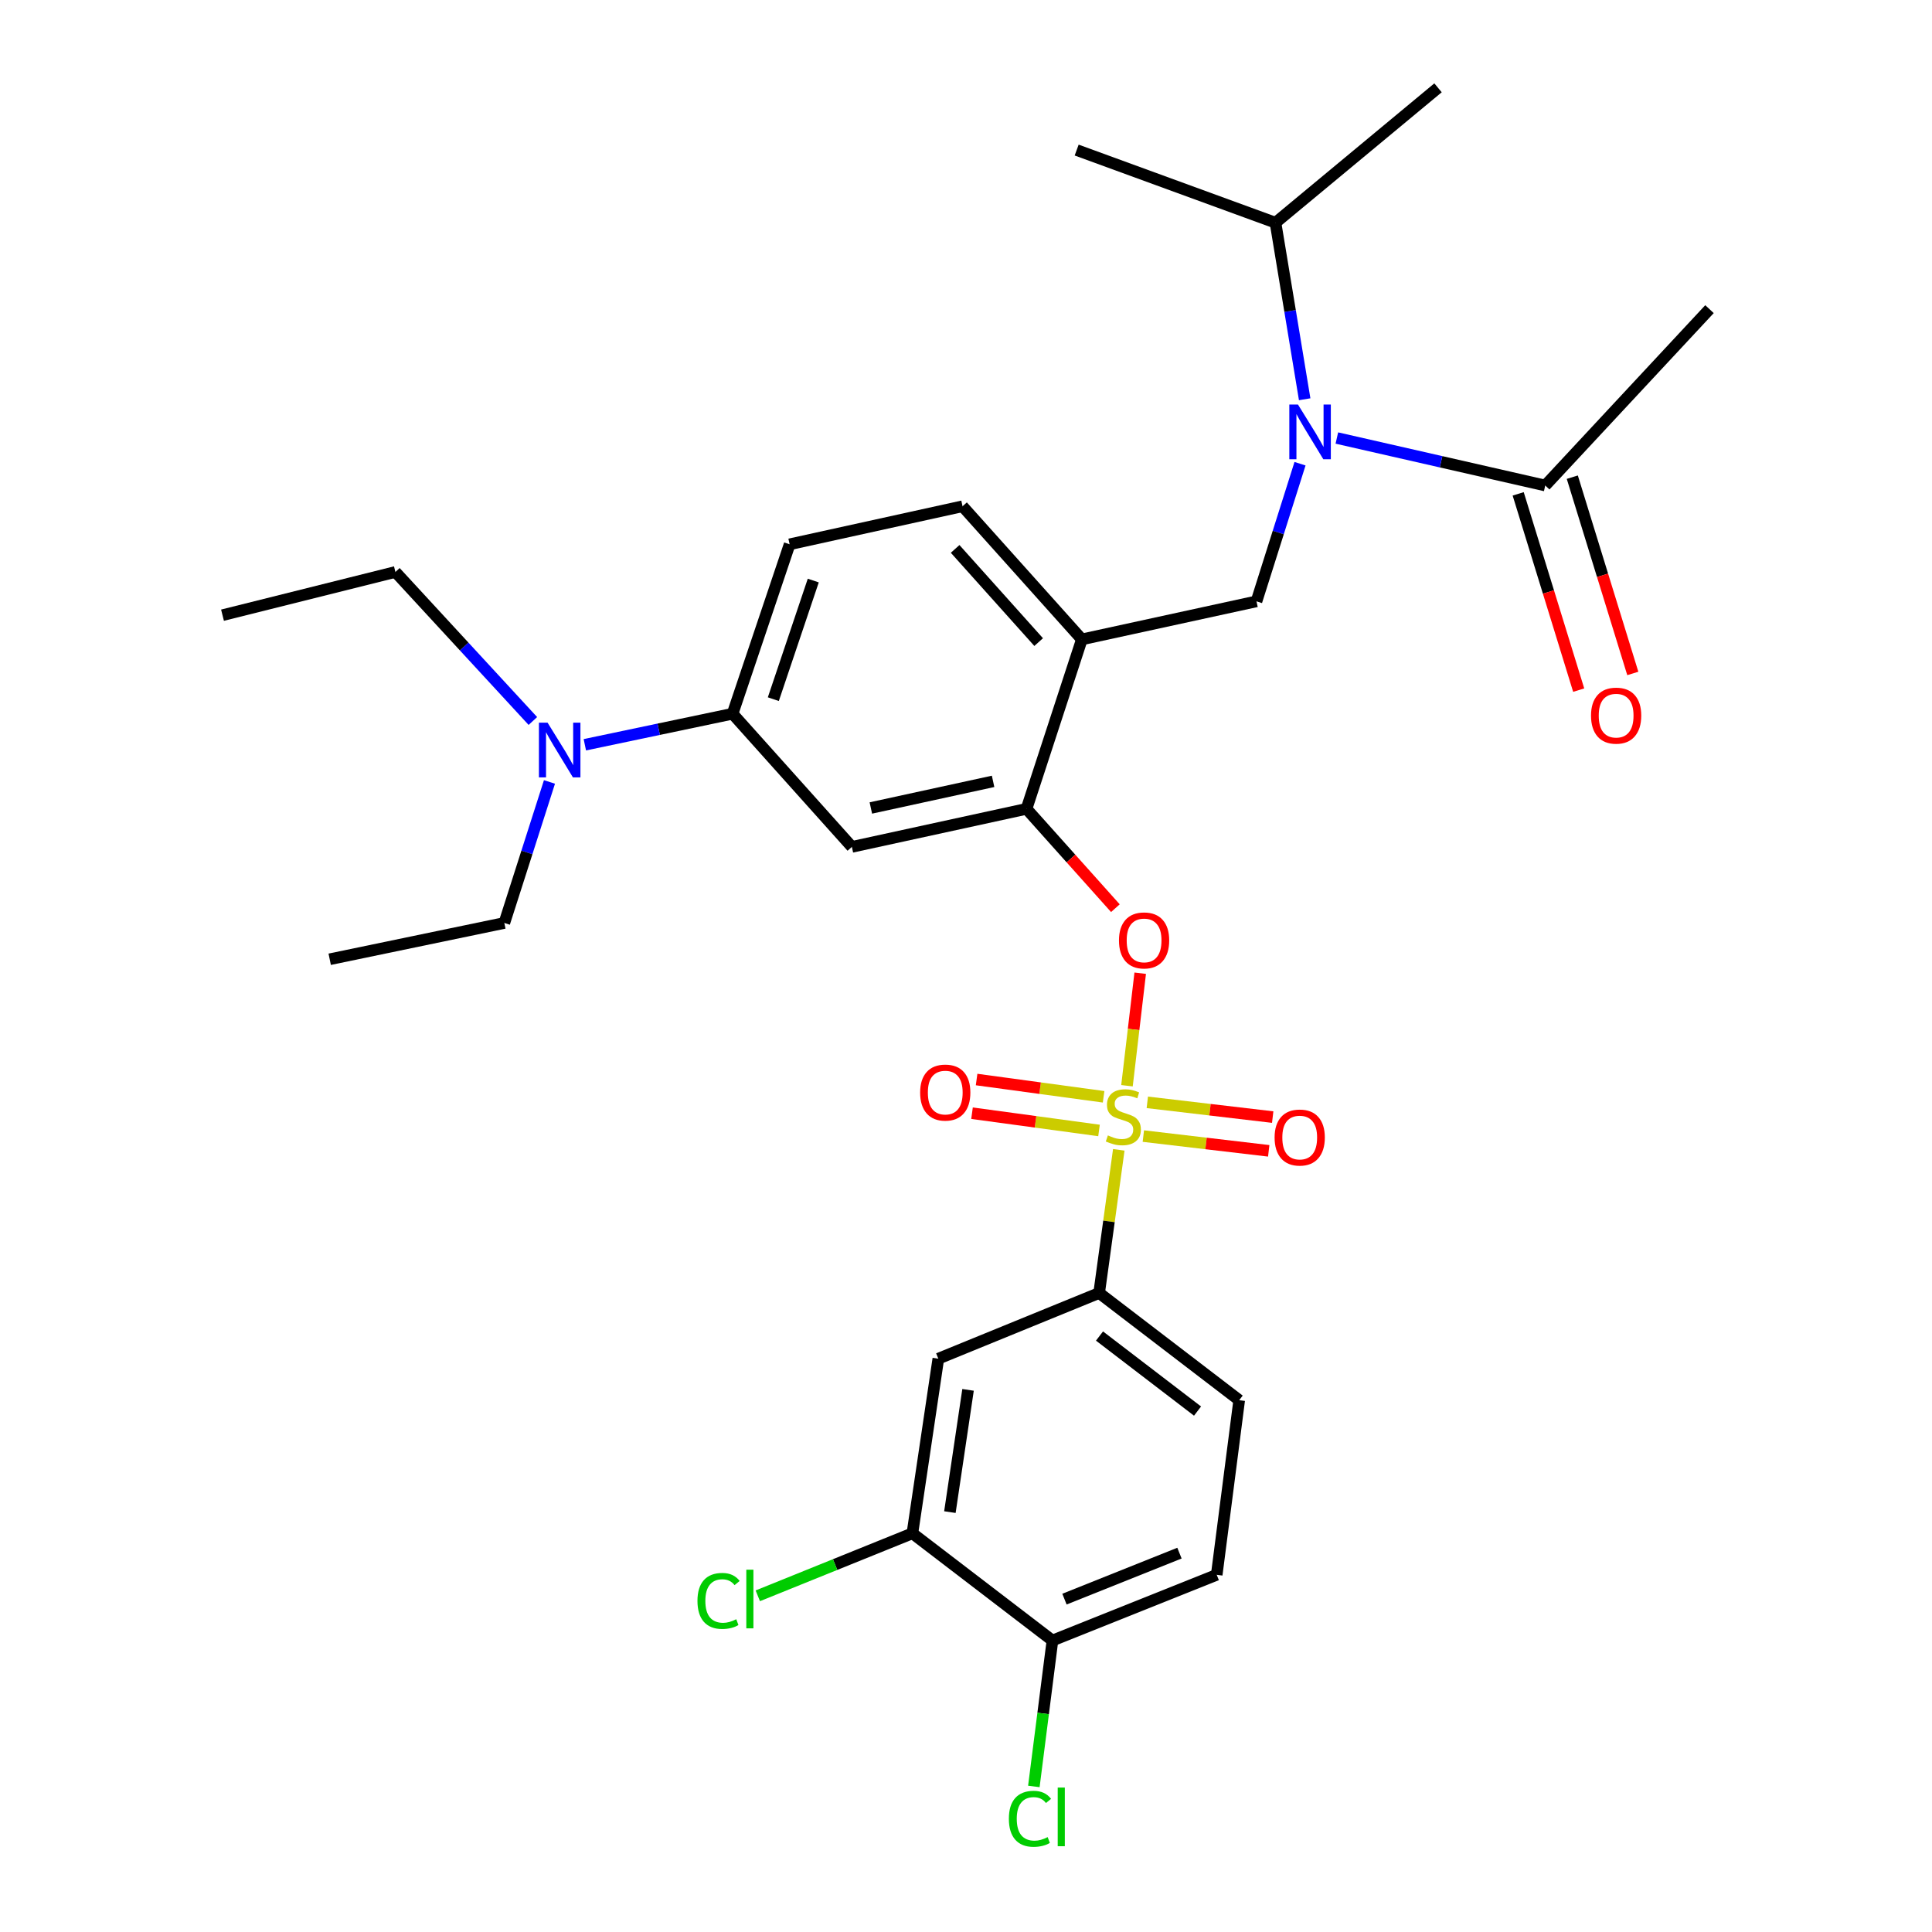 <?xml version='1.0' encoding='iso-8859-1'?>
<svg version='1.1' baseProfile='full'
              xmlns='http://www.w3.org/2000/svg'
                      xmlns:rdkit='http://www.rdkit.org/xml'
                      xmlns:xlink='http://www.w3.org/1999/xlink'
                  xml:space='preserve'
width='1000px' height='1000px' viewBox='0 0 1000 1000'>
<!-- END OF HEADER -->
<rect style='opacity:1.0;fill:#FFFFFF;stroke:none' width='1000' height='1000' x='0' y='0'> </rect>
<path class='bond-0' d='M 785.81,255.62 L 801.47,306.416' style='fill:none;fill-rule:evenodd;stroke:#000000;stroke-width:6px;stroke-linecap:butt;stroke-linejoin:miter;stroke-opacity:1' />
<path class='bond-0' d='M 801.47,306.416 L 817.13,357.211' style='fill:none;fill-rule:evenodd;stroke:#FF0000;stroke-width:6px;stroke-linecap:butt;stroke-linejoin:miter;stroke-opacity:1' />
<path class='bond-0' d='M 813.818,246.986 L 829.478,297.781' style='fill:none;fill-rule:evenodd;stroke:#000000;stroke-width:6px;stroke-linecap:butt;stroke-linejoin:miter;stroke-opacity:1' />
<path class='bond-0' d='M 829.478,297.781 L 845.138,348.576' style='fill:none;fill-rule:evenodd;stroke:#FF0000;stroke-width:6px;stroke-linecap:butt;stroke-linejoin:miter;stroke-opacity:1' />
<path class='bond-1' d='M 799.814,251.303 L 884.83,160.015' style='fill:none;fill-rule:evenodd;stroke:#000000;stroke-width:6px;stroke-linecap:butt;stroke-linejoin:miter;stroke-opacity:1' />
<path class='bond-2' d='M 799.814,251.303 L 745.884,239.01' style='fill:none;fill-rule:evenodd;stroke:#000000;stroke-width:6px;stroke-linecap:butt;stroke-linejoin:miter;stroke-opacity:1' />
<path class='bond-2' d='M 745.884,239.01 L 691.954,226.717' style='fill:none;fill-rule:evenodd;stroke:#0000FF;stroke-width:6px;stroke-linecap:butt;stroke-linejoin:miter;stroke-opacity:1' />
<path class='bond-3' d='M 672.887,240.017 L 661.622,275.638' style='fill:none;fill-rule:evenodd;stroke:#0000FF;stroke-width:6px;stroke-linecap:butt;stroke-linejoin:miter;stroke-opacity:1' />
<path class='bond-3' d='M 661.622,275.638 L 650.356,311.26' style='fill:none;fill-rule:evenodd;stroke:#000000;stroke-width:6px;stroke-linecap:butt;stroke-linejoin:miter;stroke-opacity:1' />
<path class='bond-4' d='M 675.298,206.653 L 667.746,160.966' style='fill:none;fill-rule:evenodd;stroke:#0000FF;stroke-width:6px;stroke-linecap:butt;stroke-linejoin:miter;stroke-opacity:1' />
<path class='bond-4' d='M 667.746,160.966 L 660.194,115.279' style='fill:none;fill-rule:evenodd;stroke:#000000;stroke-width:6px;stroke-linecap:butt;stroke-linejoin:miter;stroke-opacity:1' />
<path class='bond-5' d='M 408.712,281.726 L 379.178,369.429' style='fill:none;fill-rule:evenodd;stroke:#000000;stroke-width:6px;stroke-linecap:butt;stroke-linejoin:miter;stroke-opacity:1' />
<path class='bond-5' d='M 420.947,300.494 L 400.274,361.886' style='fill:none;fill-rule:evenodd;stroke:#000000;stroke-width:6px;stroke-linecap:butt;stroke-linejoin:miter;stroke-opacity:1' />
<path class='bond-6' d='M 408.712,281.726 L 498.212,262.04' style='fill:none;fill-rule:evenodd;stroke:#000000;stroke-width:6px;stroke-linecap:butt;stroke-linejoin:miter;stroke-opacity:1' />
<path class='bond-7' d='M 379.178,369.429 L 340.945,377.459' style='fill:none;fill-rule:evenodd;stroke:#000000;stroke-width:6px;stroke-linecap:butt;stroke-linejoin:miter;stroke-opacity:1' />
<path class='bond-7' d='M 340.945,377.459 L 302.713,385.49' style='fill:none;fill-rule:evenodd;stroke:#0000FF;stroke-width:6px;stroke-linecap:butt;stroke-linejoin:miter;stroke-opacity:1' />
<path class='bond-8' d='M 379.178,369.429 L 440.932,438.345' style='fill:none;fill-rule:evenodd;stroke:#000000;stroke-width:6px;stroke-linecap:butt;stroke-linejoin:miter;stroke-opacity:1' />
<path class='bond-9' d='M 440.932,438.345 L 531.322,418.659' style='fill:none;fill-rule:evenodd;stroke:#000000;stroke-width:6px;stroke-linecap:butt;stroke-linejoin:miter;stroke-opacity:1' />
<path class='bond-9' d='M 450.748,418.209 L 514.021,404.429' style='fill:none;fill-rule:evenodd;stroke:#000000;stroke-width:6px;stroke-linecap:butt;stroke-linejoin:miter;stroke-opacity:1' />
<path class='bond-10' d='M 531.322,418.659 L 559.967,330.946' style='fill:none;fill-rule:evenodd;stroke:#000000;stroke-width:6px;stroke-linecap:butt;stroke-linejoin:miter;stroke-opacity:1' />
<path class='bond-11' d='M 531.322,418.659 L 554.323,444.366' style='fill:none;fill-rule:evenodd;stroke:#000000;stroke-width:6px;stroke-linecap:butt;stroke-linejoin:miter;stroke-opacity:1' />
<path class='bond-11' d='M 554.323,444.366 L 577.324,470.074' style='fill:none;fill-rule:evenodd;stroke:#FF0000;stroke-width:6px;stroke-linecap:butt;stroke-linejoin:miter;stroke-opacity:1' />
<path class='bond-12' d='M 559.967,330.946 L 498.212,262.04' style='fill:none;fill-rule:evenodd;stroke:#000000;stroke-width:6px;stroke-linecap:butt;stroke-linejoin:miter;stroke-opacity:1' />
<path class='bond-12' d='M 537.608,332.347 L 494.379,284.113' style='fill:none;fill-rule:evenodd;stroke:#000000;stroke-width:6px;stroke-linecap:butt;stroke-linejoin:miter;stroke-opacity:1' />
<path class='bond-13' d='M 559.967,330.946 L 650.356,311.26' style='fill:none;fill-rule:evenodd;stroke:#000000;stroke-width:6px;stroke-linecap:butt;stroke-linejoin:miter;stroke-opacity:1' />
<path class='bond-14' d='M 590.171,503.734 L 586.746,532.855' style='fill:none;fill-rule:evenodd;stroke:#FF0000;stroke-width:6px;stroke-linecap:butt;stroke-linejoin:miter;stroke-opacity:1' />
<path class='bond-14' d='M 586.746,532.855 L 583.321,561.976' style='fill:none;fill-rule:evenodd;stroke:#CCCC00;stroke-width:6px;stroke-linecap:butt;stroke-linejoin:miter;stroke-opacity:1' />
<path class='bond-15' d='M 579.083,595.147 L 573.999,632.195' style='fill:none;fill-rule:evenodd;stroke:#CCCC00;stroke-width:6px;stroke-linecap:butt;stroke-linejoin:miter;stroke-opacity:1' />
<path class='bond-15' d='M 573.999,632.195 L 568.916,669.243' style='fill:none;fill-rule:evenodd;stroke:#000000;stroke-width:6px;stroke-linecap:butt;stroke-linejoin:miter;stroke-opacity:1' />
<path class='bond-16' d='M 571.22,567.701 L 538.353,563.231' style='fill:none;fill-rule:evenodd;stroke:#CCCC00;stroke-width:6px;stroke-linecap:butt;stroke-linejoin:miter;stroke-opacity:1' />
<path class='bond-16' d='M 538.353,563.231 L 505.486,558.762' style='fill:none;fill-rule:evenodd;stroke:#FF0000;stroke-width:6px;stroke-linecap:butt;stroke-linejoin:miter;stroke-opacity:1' />
<path class='bond-16' d='M 568.85,585.126 L 535.983,580.656' style='fill:none;fill-rule:evenodd;stroke:#CCCC00;stroke-width:6px;stroke-linecap:butt;stroke-linejoin:miter;stroke-opacity:1' />
<path class='bond-16' d='M 535.983,580.656 L 503.116,576.187' style='fill:none;fill-rule:evenodd;stroke:#FF0000;stroke-width:6px;stroke-linecap:butt;stroke-linejoin:miter;stroke-opacity:1' />
<path class='bond-17' d='M 591.791,588.035 L 624.241,591.851' style='fill:none;fill-rule:evenodd;stroke:#CCCC00;stroke-width:6px;stroke-linecap:butt;stroke-linejoin:miter;stroke-opacity:1' />
<path class='bond-17' d='M 624.241,591.851 L 656.69,595.668' style='fill:none;fill-rule:evenodd;stroke:#FF0000;stroke-width:6px;stroke-linecap:butt;stroke-linejoin:miter;stroke-opacity:1' />
<path class='bond-17' d='M 593.846,570.57 L 626.295,574.386' style='fill:none;fill-rule:evenodd;stroke:#CCCC00;stroke-width:6px;stroke-linecap:butt;stroke-linejoin:miter;stroke-opacity:1' />
<path class='bond-17' d='M 626.295,574.386 L 658.745,578.203' style='fill:none;fill-rule:evenodd;stroke:#FF0000;stroke-width:6px;stroke-linecap:butt;stroke-linejoin:miter;stroke-opacity:1' />
<path class='bond-18' d='M 660.194,115.279 L 557.28,77.675' style='fill:none;fill-rule:evenodd;stroke:#000000;stroke-width:6px;stroke-linecap:butt;stroke-linejoin:miter;stroke-opacity:1' />
<path class='bond-19' d='M 660.194,115.279 L 744.322,45.455' style='fill:none;fill-rule:evenodd;stroke:#000000;stroke-width:6px;stroke-linecap:butt;stroke-linejoin:miter;stroke-opacity:1' />
<path class='bond-20' d='M 568.916,669.243 L 641.407,724.735' style='fill:none;fill-rule:evenodd;stroke:#000000;stroke-width:6px;stroke-linecap:butt;stroke-linejoin:miter;stroke-opacity:1' />
<path class='bond-20' d='M 569.1,691.53 L 619.844,730.375' style='fill:none;fill-rule:evenodd;stroke:#000000;stroke-width:6px;stroke-linecap:butt;stroke-linejoin:miter;stroke-opacity:1' />
<path class='bond-21' d='M 568.916,669.243 L 485.678,703.251' style='fill:none;fill-rule:evenodd;stroke:#000000;stroke-width:6px;stroke-linecap:butt;stroke-linejoin:miter;stroke-opacity:1' />
<path class='bond-22' d='M 641.407,724.735 L 629.771,815.125' style='fill:none;fill-rule:evenodd;stroke:#000000;stroke-width:6px;stroke-linecap:butt;stroke-linejoin:miter;stroke-opacity:1' />
<path class='bond-23' d='M 485.678,703.251 L 472.254,793.641' style='fill:none;fill-rule:evenodd;stroke:#000000;stroke-width:6px;stroke-linecap:butt;stroke-linejoin:miter;stroke-opacity:1' />
<path class='bond-23' d='M 501.059,719.393 L 491.662,782.666' style='fill:none;fill-rule:evenodd;stroke:#000000;stroke-width:6px;stroke-linecap:butt;stroke-linejoin:miter;stroke-opacity:1' />
<path class='bond-24' d='M 544.745,849.133 L 472.254,793.641' style='fill:none;fill-rule:evenodd;stroke:#000000;stroke-width:6px;stroke-linecap:butt;stroke-linejoin:miter;stroke-opacity:1' />
<path class='bond-25' d='M 544.745,849.133 L 539.932,886.897' style='fill:none;fill-rule:evenodd;stroke:#000000;stroke-width:6px;stroke-linecap:butt;stroke-linejoin:miter;stroke-opacity:1' />
<path class='bond-25' d='M 539.932,886.897 L 535.119,924.661' style='fill:none;fill-rule:evenodd;stroke:#00CC00;stroke-width:6px;stroke-linecap:butt;stroke-linejoin:miter;stroke-opacity:1' />
<path class='bond-26' d='M 544.745,849.133 L 629.771,815.125' style='fill:none;fill-rule:evenodd;stroke:#000000;stroke-width:6px;stroke-linecap:butt;stroke-linejoin:miter;stroke-opacity:1' />
<path class='bond-26' d='M 550.969,827.704 L 610.487,803.898' style='fill:none;fill-rule:evenodd;stroke:#000000;stroke-width:6px;stroke-linecap:butt;stroke-linejoin:miter;stroke-opacity:1' />
<path class='bond-27' d='M 472.254,793.641 L 432.245,809.815' style='fill:none;fill-rule:evenodd;stroke:#000000;stroke-width:6px;stroke-linecap:butt;stroke-linejoin:miter;stroke-opacity:1' />
<path class='bond-27' d='M 432.245,809.815 L 392.235,825.989' style='fill:none;fill-rule:evenodd;stroke:#00CC00;stroke-width:6px;stroke-linecap:butt;stroke-linejoin:miter;stroke-opacity:1' />
<path class='bond-28' d='M 284.403,404.735 L 272.722,441.231' style='fill:none;fill-rule:evenodd;stroke:#0000FF;stroke-width:6px;stroke-linecap:butt;stroke-linejoin:miter;stroke-opacity:1' />
<path class='bond-28' d='M 272.722,441.231 L 261.042,477.727' style='fill:none;fill-rule:evenodd;stroke:#000000;stroke-width:6px;stroke-linecap:butt;stroke-linejoin:miter;stroke-opacity:1' />
<path class='bond-29' d='M 275.812,373.184 L 240.236,334.616' style='fill:none;fill-rule:evenodd;stroke:#0000FF;stroke-width:6px;stroke-linecap:butt;stroke-linejoin:miter;stroke-opacity:1' />
<path class='bond-29' d='M 240.236,334.616 L 204.661,296.048' style='fill:none;fill-rule:evenodd;stroke:#000000;stroke-width:6px;stroke-linecap:butt;stroke-linejoin:miter;stroke-opacity:1' />
<path class='bond-30' d='M 261.042,477.727 L 170.652,496.514' style='fill:none;fill-rule:evenodd;stroke:#000000;stroke-width:6px;stroke-linecap:butt;stroke-linejoin:miter;stroke-opacity:1' />
<path class='bond-31' d='M 204.661,296.048 L 115.17,318.421' style='fill:none;fill-rule:evenodd;stroke:#000000;stroke-width:6px;stroke-linecap:butt;stroke-linejoin:miter;stroke-opacity:1' />
<path  class='atom-1' d='M 671.833 209.397
L 681.113 224.397
Q 682.033 225.877, 683.513 228.557
Q 684.993 231.237, 685.073 231.397
L 685.073 209.397
L 688.833 209.397
L 688.833 237.717
L 684.953 237.717
L 674.993 221.317
Q 673.833 219.397, 672.593 217.197
Q 671.393 214.997, 671.033 214.317
L 671.033 237.717
L 667.353 237.717
L 667.353 209.397
L 671.833 209.397
' fill='#0000FF'/>
<path  class='atom-2' d='M 823.509 370.408
Q 823.509 363.608, 826.869 359.808
Q 830.229 356.008, 836.509 356.008
Q 842.789 356.008, 846.149 359.808
Q 849.509 363.608, 849.509 370.408
Q 849.509 377.288, 846.109 381.208
Q 842.709 385.088, 836.509 385.088
Q 830.269 385.088, 826.869 381.208
Q 823.509 377.328, 823.509 370.408
M 836.509 381.888
Q 840.829 381.888, 843.149 379.008
Q 845.509 376.088, 845.509 370.408
Q 845.509 364.848, 843.149 362.048
Q 840.829 359.208, 836.509 359.208
Q 832.189 359.208, 829.829 362.008
Q 827.509 364.808, 827.509 370.408
Q 827.509 376.128, 829.829 379.008
Q 832.189 381.888, 836.509 381.888
' fill='#FF0000'/>
<path  class='atom-11' d='M 579.178 486.756
Q 579.178 479.956, 582.538 476.156
Q 585.898 472.356, 592.178 472.356
Q 598.458 472.356, 601.818 476.156
Q 605.178 479.956, 605.178 486.756
Q 605.178 493.636, 601.778 497.556
Q 598.378 501.436, 592.178 501.436
Q 585.938 501.436, 582.538 497.556
Q 579.178 493.676, 579.178 486.756
M 592.178 498.236
Q 596.498 498.236, 598.818 495.356
Q 601.178 492.436, 601.178 486.756
Q 601.178 481.196, 598.818 478.396
Q 596.498 475.556, 592.178 475.556
Q 587.858 475.556, 585.498 478.356
Q 583.178 481.156, 583.178 486.756
Q 583.178 492.476, 585.498 495.356
Q 587.858 498.236, 592.178 498.236
' fill='#FF0000'/>
<path  class='atom-12' d='M 573.441 587.684
Q 573.761 587.804, 575.081 588.364
Q 576.401 588.924, 577.841 589.284
Q 579.321 589.604, 580.761 589.604
Q 583.441 589.604, 585.001 588.324
Q 586.561 587.004, 586.561 584.724
Q 586.561 583.164, 585.761 582.204
Q 585.001 581.244, 583.801 580.724
Q 582.601 580.204, 580.601 579.604
Q 578.081 578.844, 576.561 578.124
Q 575.081 577.404, 574.001 575.884
Q 572.961 574.364, 572.961 571.804
Q 572.961 568.244, 575.361 566.044
Q 577.801 563.844, 582.601 563.844
Q 585.881 563.844, 589.601 565.404
L 588.681 568.484
Q 585.281 567.084, 582.721 567.084
Q 579.961 567.084, 578.441 568.244
Q 576.921 569.364, 576.961 571.324
Q 576.961 572.844, 577.721 573.764
Q 578.521 574.684, 579.641 575.204
Q 580.801 575.724, 582.721 576.324
Q 585.281 577.124, 586.801 577.924
Q 588.321 578.724, 589.401 580.364
Q 590.521 581.964, 590.521 584.724
Q 590.521 588.644, 587.881 590.764
Q 585.281 592.844, 580.921 592.844
Q 578.401 592.844, 576.481 592.284
Q 574.601 591.764, 572.361 590.844
L 573.441 587.684
' fill='#CCCC00'/>
<path  class='atom-13' d='M 476.263 565.51
Q 476.263 558.71, 479.623 554.91
Q 482.983 551.11, 489.263 551.11
Q 495.543 551.11, 498.903 554.91
Q 502.263 558.71, 502.263 565.51
Q 502.263 572.39, 498.863 576.31
Q 495.463 580.19, 489.263 580.19
Q 483.023 580.19, 479.623 576.31
Q 476.263 572.43, 476.263 565.51
M 489.263 576.99
Q 493.583 576.99, 495.903 574.11
Q 498.263 571.19, 498.263 565.51
Q 498.263 559.95, 495.903 557.15
Q 493.583 554.31, 489.263 554.31
Q 484.943 554.31, 482.583 557.11
Q 480.263 559.91, 480.263 565.51
Q 480.263 571.23, 482.583 574.11
Q 484.943 576.99, 489.263 576.99
' fill='#FF0000'/>
<path  class='atom-14' d='M 659.729 588.781
Q 659.729 581.981, 663.089 578.181
Q 666.449 574.381, 672.729 574.381
Q 679.009 574.381, 682.369 578.181
Q 685.729 581.981, 685.729 588.781
Q 685.729 595.661, 682.329 599.581
Q 678.929 603.461, 672.729 603.461
Q 666.489 603.461, 663.089 599.581
Q 659.729 595.701, 659.729 588.781
M 672.729 600.261
Q 677.049 600.261, 679.369 597.381
Q 681.729 594.461, 681.729 588.781
Q 681.729 583.221, 679.369 580.421
Q 677.049 577.581, 672.729 577.581
Q 668.409 577.581, 666.049 580.381
Q 663.729 583.181, 663.729 588.781
Q 663.729 594.501, 666.049 597.381
Q 668.409 600.261, 672.729 600.261
' fill='#FF0000'/>
<path  class='atom-24' d='M 522.19 941.402
Q 522.19 934.362, 525.47 930.682
Q 528.79 926.962, 535.07 926.962
Q 540.91 926.962, 544.03 931.082
L 541.39 933.242
Q 539.11 930.242, 535.07 930.242
Q 530.79 930.242, 528.51 933.122
Q 526.27 935.962, 526.27 941.402
Q 526.27 947.002, 528.59 949.882
Q 530.95 952.762, 535.51 952.762
Q 538.63 952.762, 542.27 950.882
L 543.39 953.882
Q 541.91 954.842, 539.67 955.402
Q 537.43 955.962, 534.95 955.962
Q 528.79 955.962, 525.47 952.202
Q 522.19 948.442, 522.19 941.402
' fill='#00CC00'/>
<path  class='atom-24' d='M 547.47 925.242
L 551.15 925.242
L 551.15 955.602
L 547.47 955.602
L 547.47 925.242
' fill='#00CC00'/>
<path  class='atom-25' d='M 361.007 828.629
Q 361.007 821.589, 364.287 817.909
Q 367.607 814.189, 373.887 814.189
Q 379.727 814.189, 382.847 818.309
L 380.207 820.469
Q 377.927 817.469, 373.887 817.469
Q 369.607 817.469, 367.327 820.349
Q 365.087 823.189, 365.087 828.629
Q 365.087 834.229, 367.407 837.109
Q 369.767 839.989, 374.327 839.989
Q 377.447 839.989, 381.087 838.109
L 382.207 841.109
Q 380.727 842.069, 378.487 842.629
Q 376.247 843.189, 373.767 843.189
Q 367.607 843.189, 364.287 839.429
Q 361.007 835.669, 361.007 828.629
' fill='#00CC00'/>
<path  class='atom-25' d='M 386.287 812.469
L 389.967 812.469
L 389.967 842.829
L 386.287 842.829
L 386.287 812.469
' fill='#00CC00'/>
<path  class='atom-26' d='M 283.427 374.066
L 292.707 389.066
Q 293.627 390.546, 295.107 393.226
Q 296.587 395.906, 296.667 396.066
L 296.667 374.066
L 300.427 374.066
L 300.427 402.386
L 296.547 402.386
L 286.587 385.986
Q 285.427 384.066, 284.187 381.866
Q 282.987 379.666, 282.627 378.986
L 282.627 402.386
L 278.947 402.386
L 278.947 374.066
L 283.427 374.066
' fill='#0000FF'/>
</svg>
